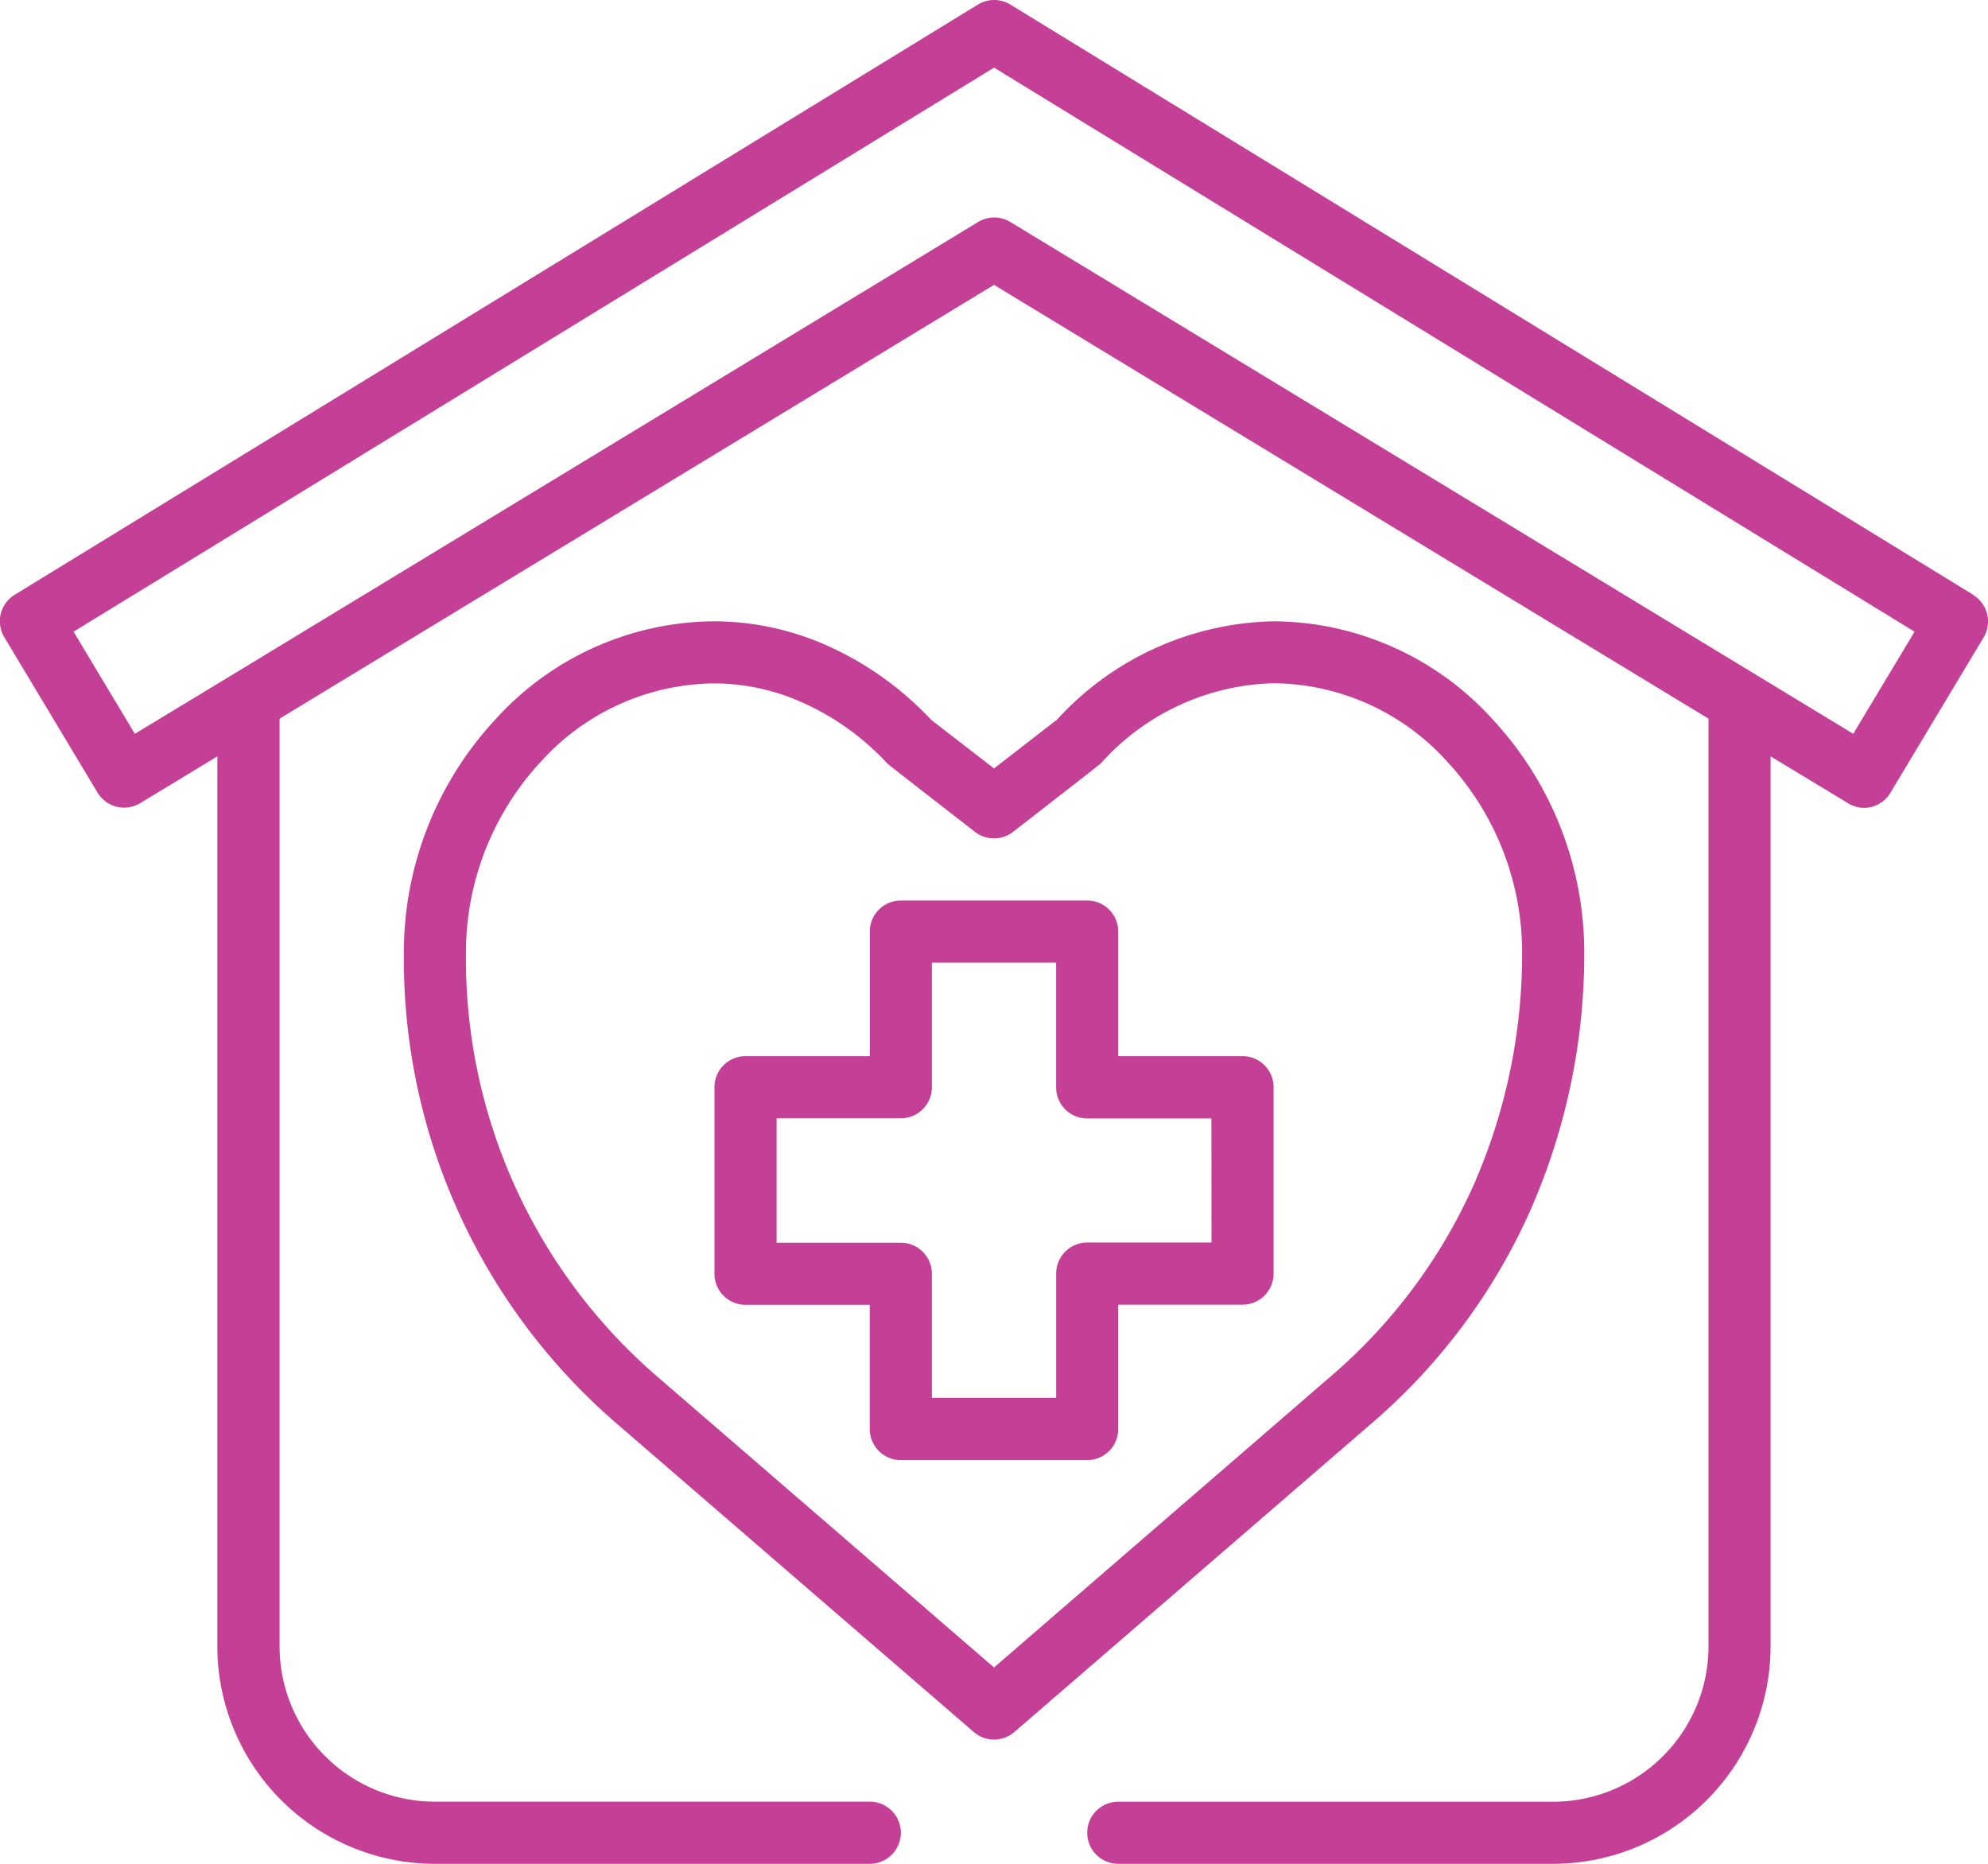 <svg xmlns="http://www.w3.org/2000/svg" width="40.533" height="38" viewBox="0 0 40.533 38">
  <g id="nursing-home" transform="translate(0 -2)">
    <path id="Path_563" data-name="Path 563" d="M40.231,14.126,20.6,2.093a.633.633,0,0,0-.661,0L.3,14.126a.633.633,0,0,0-.212.866l1.9,3.167a.633.633,0,0,0,.872.215l1.571-.953V35.567A4.439,4.439,0,0,0,8.867,40h8.867a.633.633,0,1,0,0-1.267H8.867A3.17,3.17,0,0,1,5.7,35.567V16.652L20.267,7.808l14.567,8.844V35.567a3.17,3.17,0,0,1-3.167,3.167H22.8A.633.633,0,1,0,22.8,40h8.867A4.439,4.439,0,0,0,36.1,35.567V17.421l1.571.95a.633.633,0,0,0,.329.1.652.652,0,0,0,.152-.018.633.633,0,0,0,.391-.289l1.9-3.167a.633.633,0,0,0-.212-.866Zm-2.446,2.835L20.6,6.526a.633.633,0,0,0-.657,0l-15.2,9.228h0L2.749,16.961,1.5,14.879l18.768-11.5,18.768,11.5Z" transform="translate(0)" fill="#c44097"/>
    <path id="Path_564" data-name="Path 564" d="M35.947,34.058a12.973,12.973,0,0,0,1.12-5.275,6.983,6.983,0,0,0-1.854-4.768A6.071,6.071,0,0,0,30.733,22a6.147,6.147,0,0,0-4.418,2.007L25.033,25l-1.283-.992a6.582,6.582,0,0,0-1.99-1.453A5.7,5.7,0,0,0,19.333,22a6.071,6.071,0,0,0-4.48,2.015A6.983,6.983,0,0,0,13,28.783,12.51,12.51,0,0,0,17.273,38.3l7.347,6.346a.633.633,0,0,0,.827,0L32.793,38.3A12.331,12.331,0,0,0,35.947,34.058ZM25.033,43.33,18.1,37.341a11.246,11.246,0,0,1-3.834-8.558,5.722,5.722,0,0,1,1.516-3.908,4.82,4.82,0,0,1,3.55-1.609,4.433,4.433,0,0,1,1.892.435,5.309,5.309,0,0,1,1.635,1.2c.023.025,1.786,1.393,1.786,1.393a.633.633,0,0,0,.775,0s1.763-1.368,1.787-1.393a4.887,4.887,0,0,1,3.525-1.638,4.82,4.82,0,0,1,3.55,1.609A5.722,5.722,0,0,1,35.8,28.783a11.7,11.7,0,0,1-1.008,4.754,11.083,11.083,0,0,1-2.827,3.8Z" transform="translate(-4.766 -7.333)" fill="#c44097"/>
    <path id="Path_565" data-name="Path 565" d="M33.767,34.163H31.233v-2.54a.633.633,0,0,0-.633-.633H26.8a.633.633,0,0,0-.633.633v2.54H23.633A.633.633,0,0,0,23,34.8v3.8a.633.633,0,0,0,.633.633h2.533v2.533a.633.633,0,0,0,.633.633h3.8a.633.633,0,0,0,.633-.633V39.23h2.533A.633.633,0,0,0,34.4,38.6V34.8A.633.633,0,0,0,33.767,34.163Zm-.633,3.8H30.6a.633.633,0,0,0-.633.633V41.13H27.433V38.6a.633.633,0,0,0-.633-.633H24.267V35.43H26.8a.633.633,0,0,0,.633-.633v-2.54h2.533V34.8a.633.633,0,0,0,.633.633h2.533Z" transform="translate(-8.433 -10.63)" fill="#c44097"/>
  </g>
</svg>
